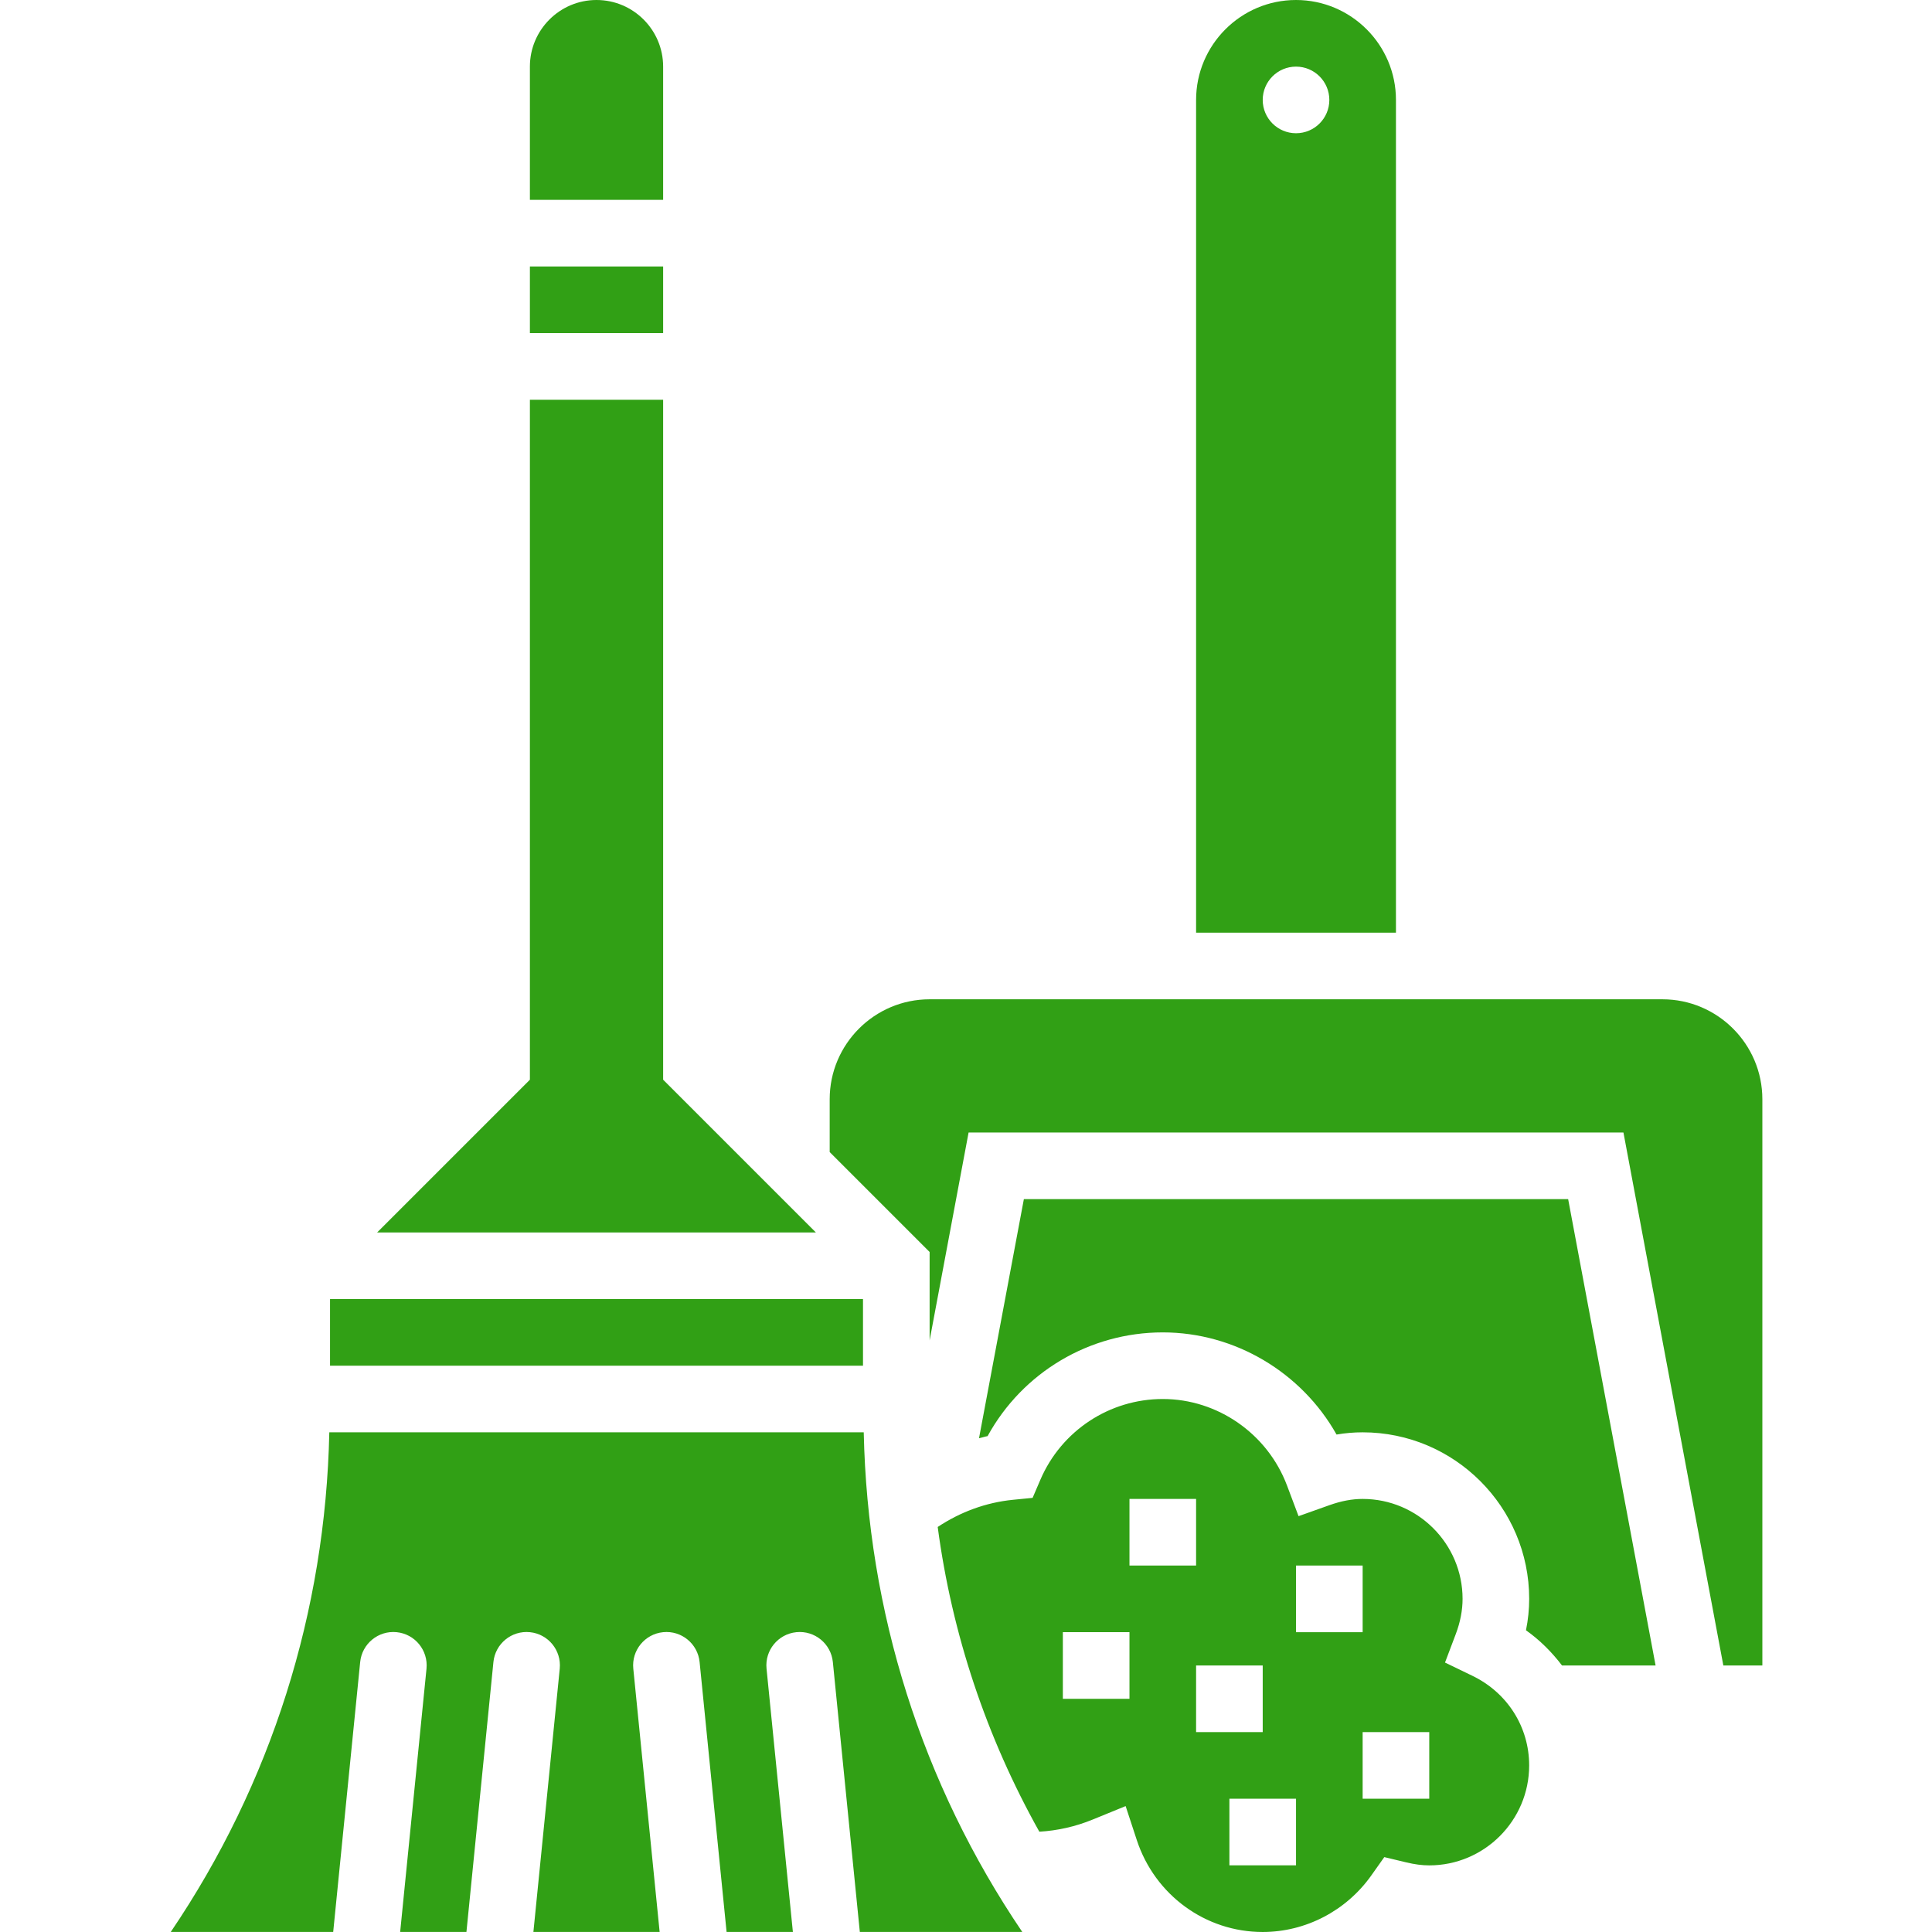 <?xml version="1.0"?>
<svg xmlns="http://www.w3.org/2000/svg" height="512px" viewBox="-41 0 464 464.008" width="512px"><g><path d="m86.262 64h32v16h-32zm0 0" data-original="#000000" class="active-path" data-old_color="#31a015" fill="#31a015"/><path d="m118.262 259.312v-163.312h-32v163.312l-36.691 36.688h105.379zm0 0" data-original="#000000" class="active-path" data-old_color="#31a015" fill="#31a015"/><path d="m38.262 312h128v16h-128zm0 0" data-original="#000000" class="active-path" data-old_color="#31a015" fill="#31a015"/><path d="m38.086 344c-.922 43.062-13.938 84.359-38.082 120h39.016l6.48-64.832c.441-4.398 4.359-7.609 8.762-7.168 4.398.441 7.598 4.359 7.168 8.762l-6.328 63.238h15.918l6.48-64.832c.441-4.398 4.359-7.609 8.762-7.168 4.398.441 7.598 4.359 7.168 8.762l-6.328 63.238h30.32l-6.328-63.238c-.441-4.402 2.766-8.32 7.168-8.762 4.398-.441 8.316 2.77 8.758 7.168l6.48 64.832h15.922l-6.328-63.238c-.441-4.402 2.766-8.32 7.168-8.762 4.398-.441 8.316 2.77 8.758 7.168l6.48 64.832h39.016c-24.145-35.641-37.16-76.938-38.078-120zm0 0" data-original="#000000" class="active-path" data-old_color="#31a015" fill="#31a015"/><path d="m294.262 24c0-13.23-10.77-24-24-24-13.234 0-24 10.77-24 24v200h48zm-24 8c-4.418 0-8-3.586-8-8s3.582-8 8-8c4.414 0 8 3.586 8 8 0 4.426-3.586 8-8 8zm0 0" data-original="#000000" class="active-path" data-old_color="#31a015" fill="#31a015"/><path d="m118.262 16c0-8.824-7.176-16-16-16s-16 7.176-16 16v32h32zm0 0" data-original="#000000" class="active-path" data-old_color="#31a015" fill="#31a015"/><path d="m312.629 402.48-6.586-3.184 2.586-6.84c1.086-2.871 1.633-5.723 1.633-8.457 0-13.23-10.77-24-24-24-2.547 0-5.16.496-7.992 1.504l-7.402 2.633-2.766-7.352c-4.68-12.434-16.672-20.785-29.84-20.785-12.801 0-24.348 7.617-29.402 19.398l-1.863 4.344-4.703.465c-6.512.641-12.664 2.93-18.09 6.527 3.434 25.762 11.688 50.473 24.41 73.188 4.359-.258 8.68-1.227 12.781-2.906l7.945-3.246 2.68 8.16c4.336 13.199 16.496 22.078 30.234 22.078 10.301 0 20.047-5.07 26.078-13.566l3.129-4.418 5.254 1.258c2.043.496 3.848.727 5.539.727 13.23 0 24-10.77 24-24 .008-9.215-5.211-17.465-13.625-21.527zm-82.367 5.52h-16v-16h16zm0-32v-16h16v16zm16 24h16v16h-16zm24 48h-16v-16h16zm0-56v-16h16v16zm32 40h-16v-16h16zm0 0" data-original="#000000" class="active-path" data-old_color="#31a015" fill="#31a015"/><path d="m358.262 240h-176c-13.234 0-24 10.77-24 24v12.688l24 24v21.234l9.359-49.922h157.277l23.992 128h9.371v-136c0-13.23-10.77-24-24-24zm0 0" data-original="#000000" class="active-path" data-old_color="#31a015" fill="#31a015"/><path d="m204.898 288-10.773 57.426c.695-.152 1.359-.387 2.062-.516 8.375-15.27 24.426-24.91 42.074-24.91 17.352 0 33.336 9.617 41.734 24.535 2.105-.359 4.176-.535 6.266-.535 22.055 0 40 17.945 40 40 0 2.496-.258 5.023-.77 7.543 3.359 2.379 6.23 5.266 8.656 8.457h22.473l-21-112zm0 0" data-original="#000000" class="active-path" data-old_color="#31a015" fill="#31a015"/></g> </svg>
